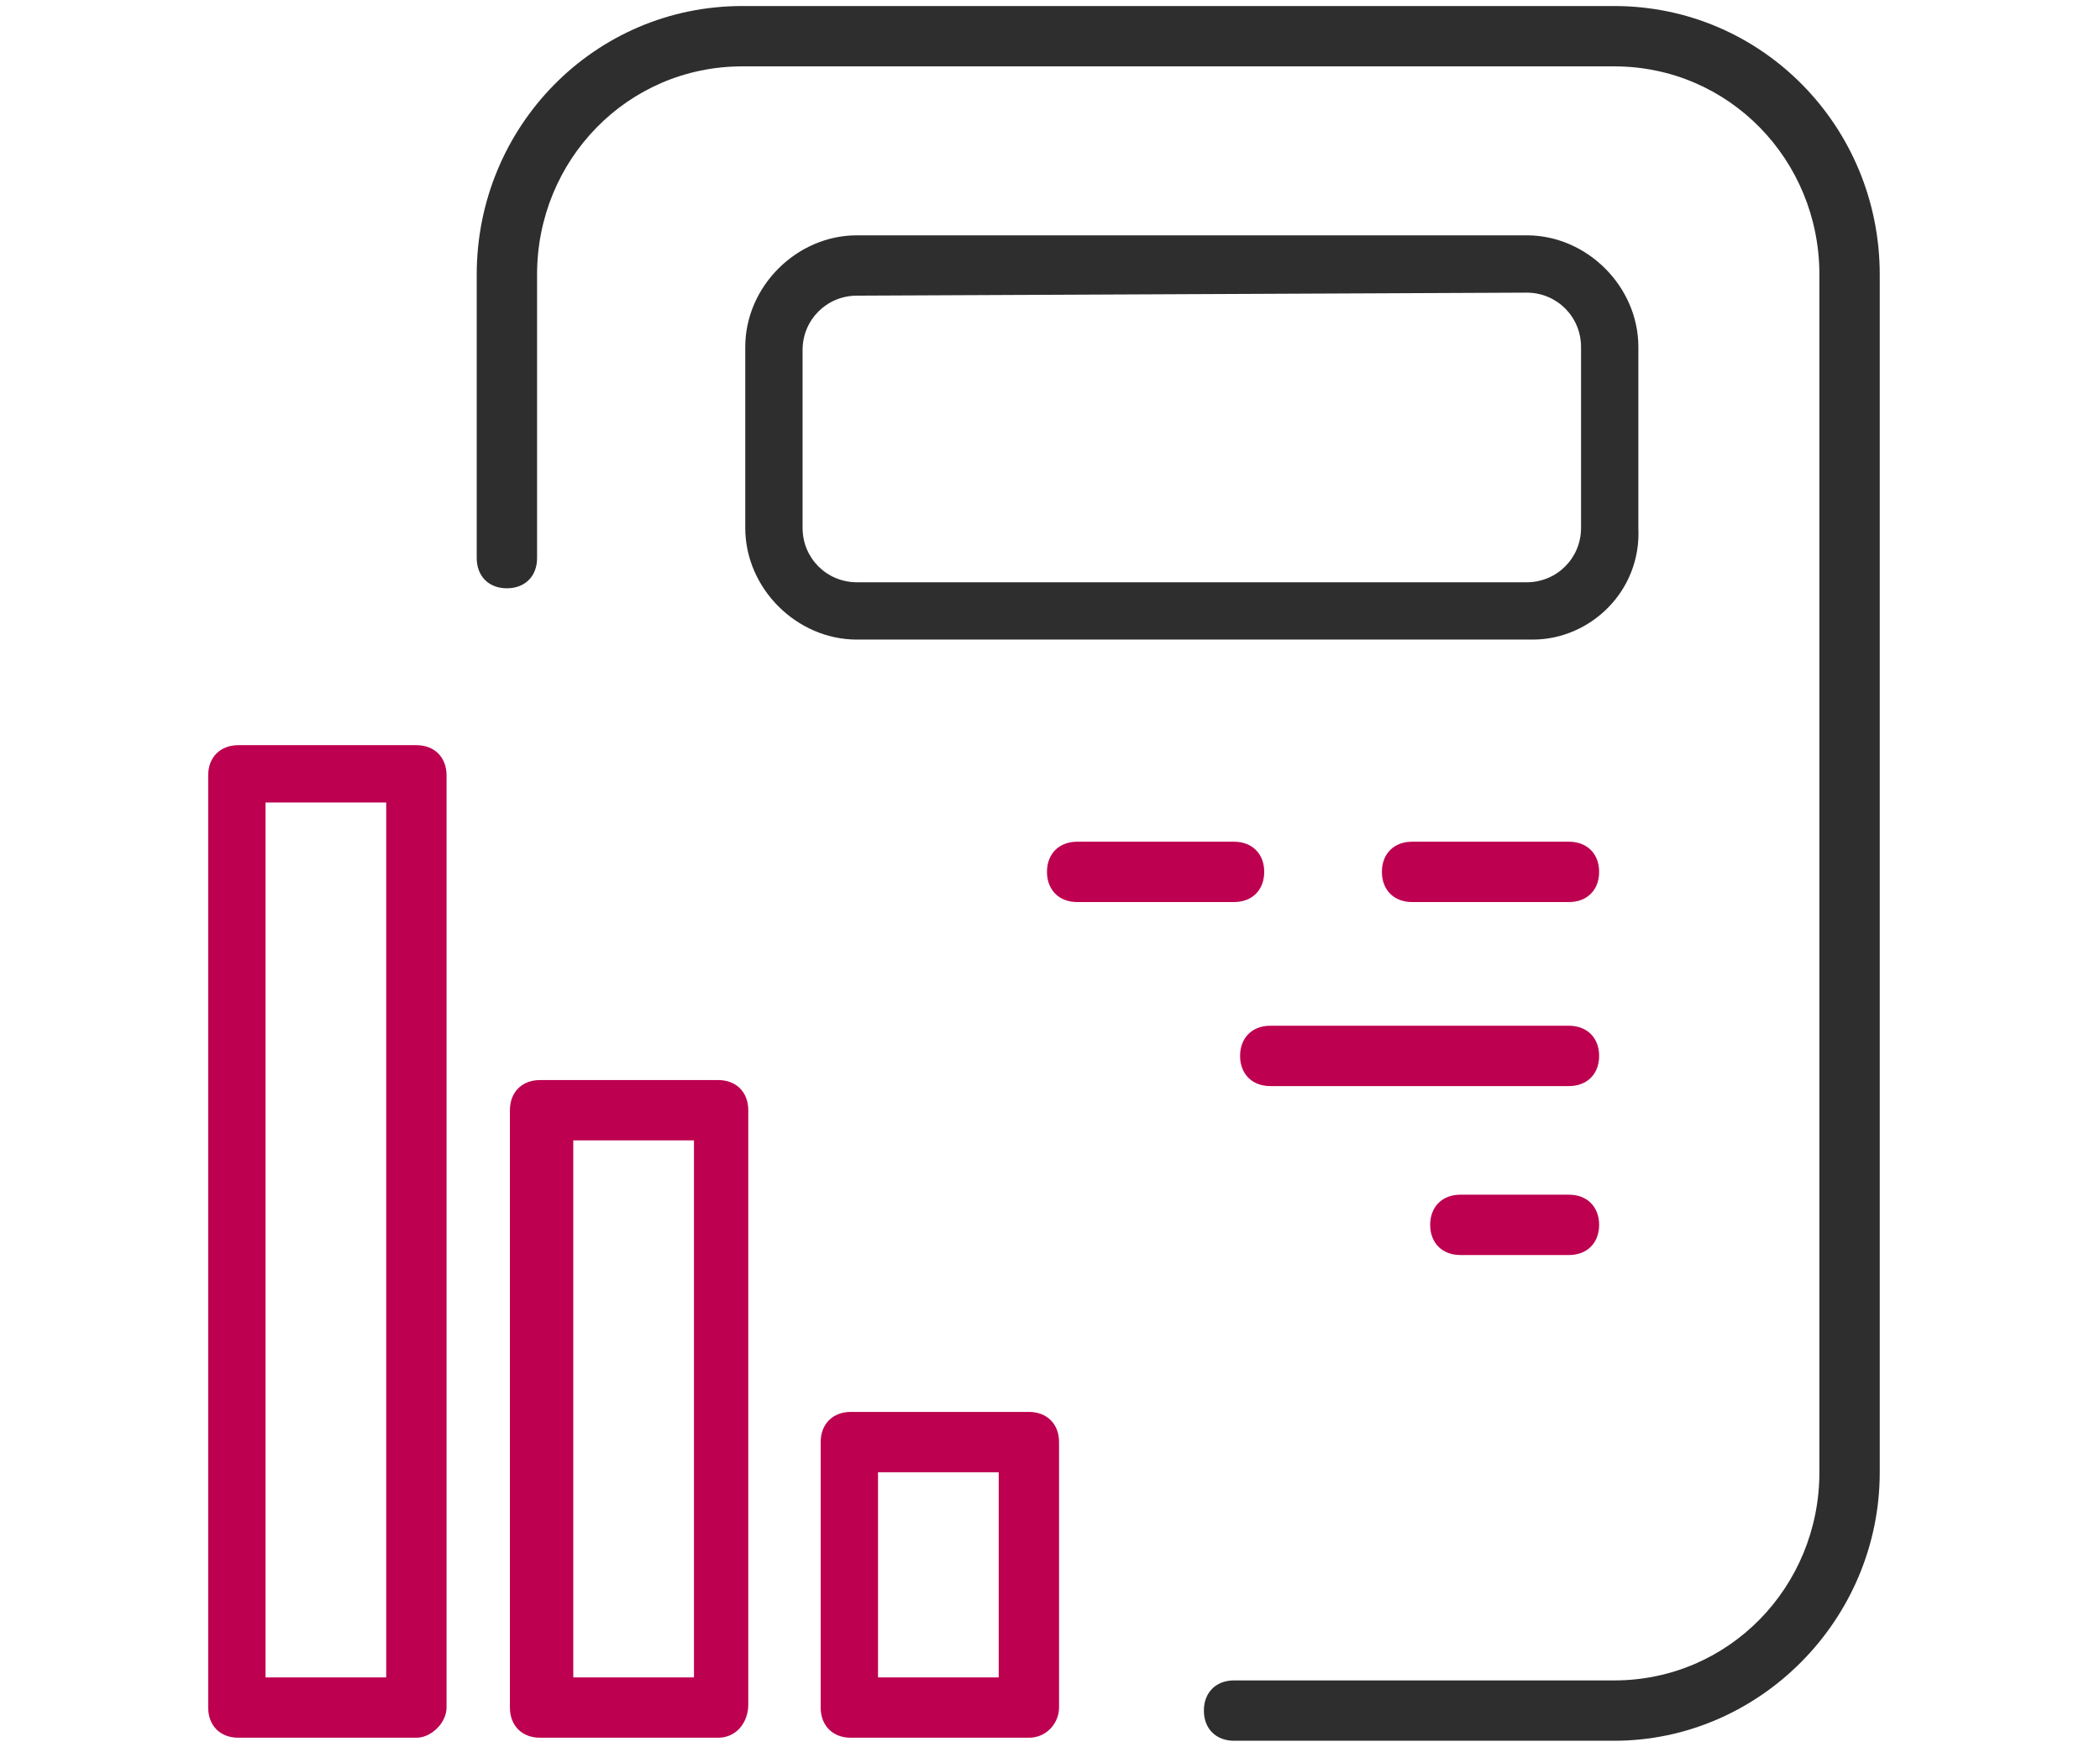 <?xml version="1.0" encoding="utf-8"?>
<!-- Generator: Adobe Illustrator 27.9.0, SVG Export Plug-In . SVG Version: 6.00 Build 0)  -->
<svg version="1.1" id="Warstwa_1" xmlns="http://www.w3.org/2000/svg" xmlns:xlink="http://www.w3.org/1999/xlink" x="0px" y="0px"
	 width="69.6px" height="57.9px" viewBox="0 0 69.6 57.9" style="enable-background:new 0 0 69.6 57.9;" xml:space="preserve">
<style type="text/css">
	.st0{fill:#2E2E2E;}
	.st1{fill:#BD004F;}
</style>
<g>
	<g>
		<g>
			<g id="Rectangle_1515_00000000904740408869668450000012140162159086758074_">
				<path class="st0" d="M53.5,57.7H40.9c-0.6,0-1-0.4-1-1c0-0.6,0.4-1,1-1h12.6c3.8,0,6.8-3.1,6.8-6.9V9.1c0-3.8-3-6.9-6.8-6.9
					H24.6c-3.8,0-6.8,3.1-6.8,6.9v9.4c0,0.6-0.4,1-1,1c-0.6,0-1-0.4-1-1V9.1c0-4.9,3.9-8.9,8.8-8.9h28.9c4.9,0,8.8,4,8.8,8.9v39.7
					C62.3,53.7,58.3,57.7,53.5,57.7z"/>
			</g>
			<g>
				<g>
					<path class="st1" d="M52,36h-9.9c-0.6,0-1-0.4-1-1c0-0.6,0.4-1,1-1H52c0.6,0,1,0.4,1,1C53,35.6,52.6,36,52,36z"/>
				</g>
				<g>
					<path class="st1" d="M52,29.9h-5.2c-0.6,0-1-0.4-1-1c0-0.6,0.4-1,1-1H52c0.6,0,1,0.4,1,1C53,29.5,52.6,29.9,52,29.9z"/>
				</g>
				<g>
					<path class="st1" d="M40.9,29.9h-5.2c-0.6,0-1-0.4-1-1c0-0.6,0.4-1,1-1h5.2c0.6,0,1,0.4,1,1C41.9,29.5,41.5,29.9,40.9,29.9z"/>
				</g>
			</g>
		</g>
	</g>
</g>
<g>
	<path class="st0" d="M50.8,21.2H28.4c-2,0-3.7-1.7-3.7-3.7v-6c0-2,1.7-3.7,3.7-3.7h22.2c2,0,3.7,1.7,3.7,3.7v6
		C54.4,19.6,52.7,21.2,50.8,21.2z M28.4,9.8c-1,0-1.8,0.8-1.8,1.8v5.9c0,1,0.8,1.8,1.8,1.8h22.2c1,0,1.8-0.8,1.8-1.8v-6
		c0-1-0.8-1.8-1.8-1.8L28.4,9.8L28.4,9.8z"/>
</g>
<g>
	<path class="st1" d="M13.8,57.6H7.9c-0.6,0-1-0.4-1-1V25.7c0-0.6,0.4-1,1-1h5.9c0.6,0,1,0.4,1,1v30.9
		C14.8,57.1,14.3,57.6,13.8,57.6z M8.8,55.6h4v-29h-4V55.6z"/>
</g>
<g>
	<path class="st1" d="M23.8,57.6h-5.9c-0.6,0-1-0.4-1-1V36.8c0-0.6,0.4-1,1-1h5.9c0.6,0,1,0.4,1,1v19.7
		C24.8,57.1,24.4,57.6,23.8,57.6z M19,55.6h4V37.8h-4V55.6z"/>
</g>
<g>
	<path class="st1" d="M34.1,57.6h-5.9c-0.6,0-1-0.4-1-1v-8.8c0-0.6,0.4-1,1-1h5.9c0.6,0,1,0.4,1,1v8.8
		C35.1,57.1,34.7,57.6,34.1,57.6z M29.1,55.6h4v-6.8h-4V55.6z"/>
</g>
<g>
	<path class="st1" d="M52,41.6h-3.6c-0.6,0-1-0.4-1-1s0.4-1,1-1H52c0.6,0,1,0.4,1,1S52.6,41.6,52,41.6z"/>
</g>
</svg>
